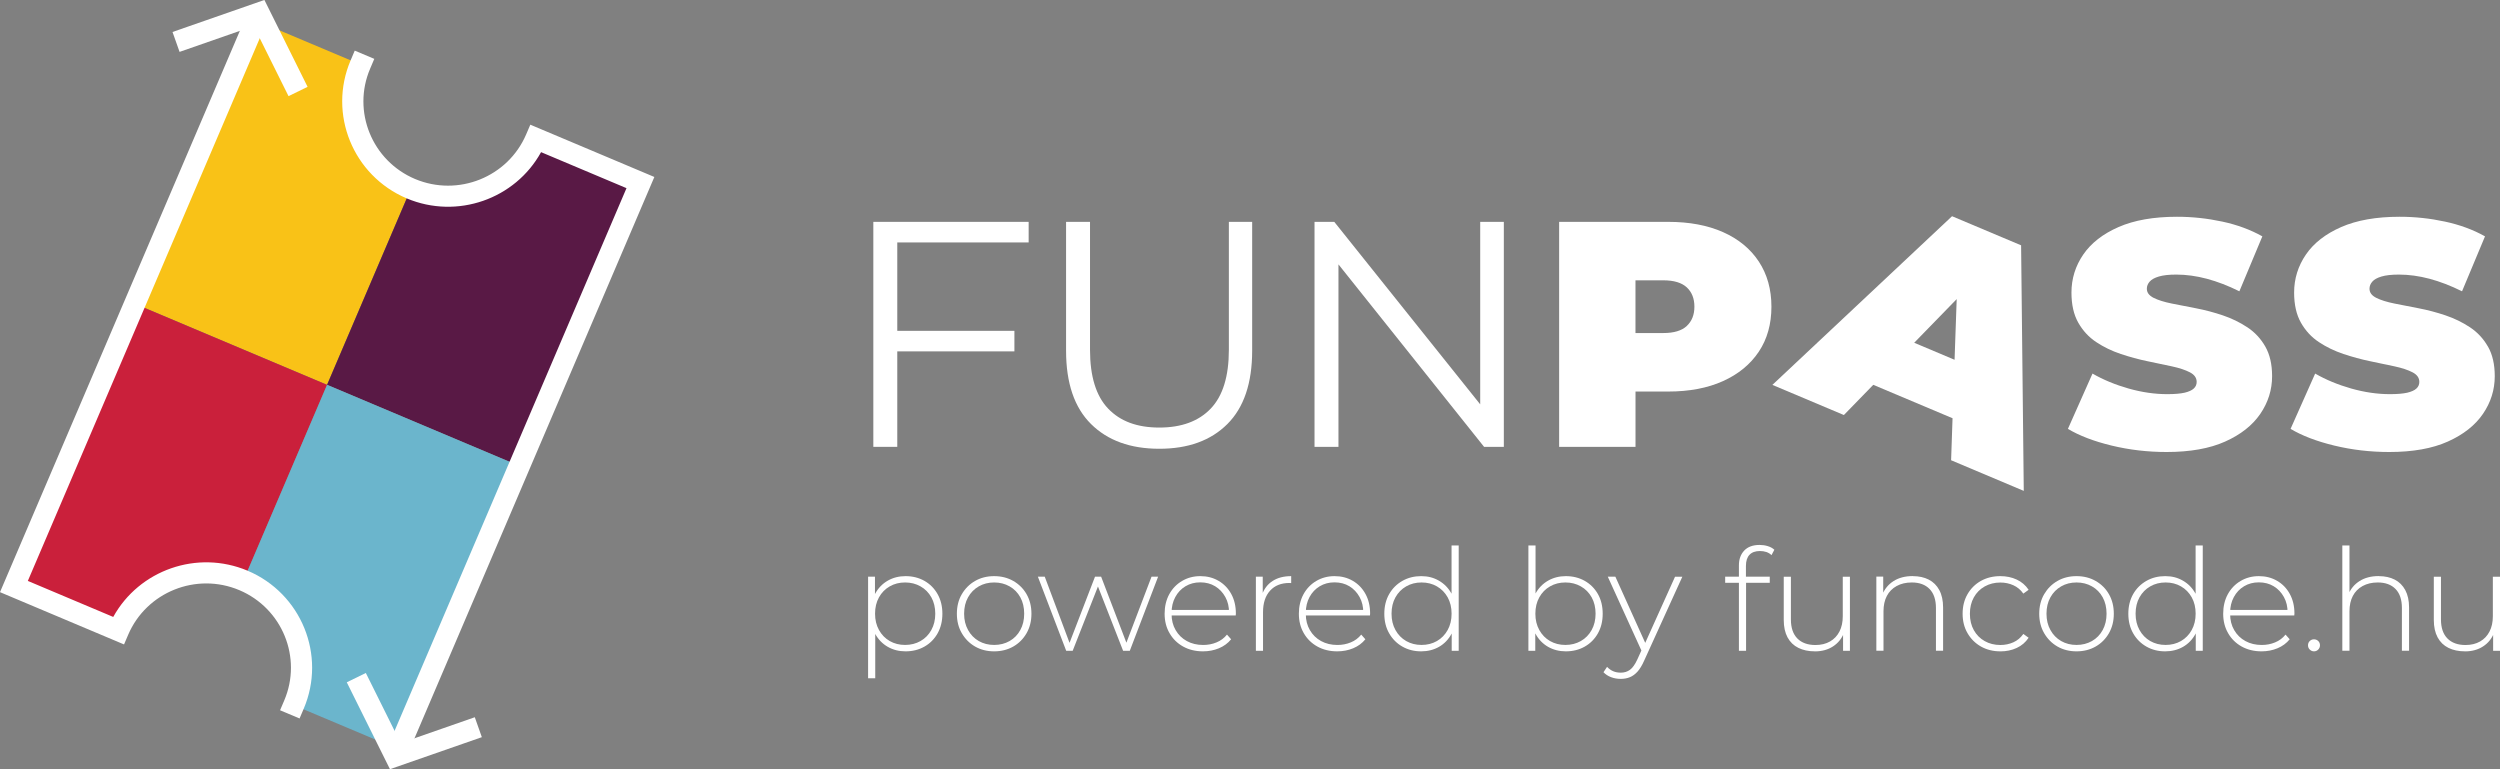 <svg width="156" height="48" viewBox="0 0 156 48" fill="none" xmlns="http://www.w3.org/2000/svg">
<rect x="0" y="0" width="156" height="48" fill="#808080" stroke="none"/>
<path d="M54.496 27.883H55.99V21.926H63.299V20.644H55.99V15.128H64.188V13.844H54.496V27.883Z" fill="white"/>
<path d="M76.681 21.827C76.681 23.484 76.303 24.709 75.549 25.497C74.796 26.285 73.726 26.68 72.339 26.68C70.951 26.68 69.901 26.285 69.148 25.497C68.394 24.709 68.017 23.484 68.017 21.827V13.844H66.523V21.886C66.523 23.905 67.04 25.429 68.079 26.458C69.115 27.487 70.536 28.003 72.339 28.003C74.142 28.003 75.558 27.49 76.59 26.458C77.62 25.429 78.135 23.903 78.135 21.886V13.844H76.681V21.827Z" fill="white"/>
<path d="M92.365 25.231L83.259 13.844H82.026V27.883H83.52V16.498L92.606 27.883H93.839V13.844H92.365V25.231Z" fill="white"/>
<path d="M107.518 14.485C106.555 14.057 105.415 13.844 104.096 13.844H97.29V27.883H102.056V24.432H104.096C105.415 24.432 106.555 24.215 107.518 23.78C108.48 23.346 109.224 22.733 109.75 21.945C110.276 21.157 110.537 20.22 110.537 19.138C110.537 18.056 110.274 17.117 109.75 16.32C109.224 15.525 108.482 14.913 107.518 14.485ZM105.256 20.341C104.94 20.635 104.451 20.782 103.791 20.782H102.054V17.492H103.791C104.449 17.492 104.938 17.639 105.256 17.933C105.572 18.227 105.731 18.629 105.731 19.136C105.731 19.643 105.572 20.044 105.256 20.339V20.341Z" fill="white"/>
<path d="M121.806 13.493L110.597 24.017L115.058 25.898L116.892 24.013L121.839 26.098L121.749 28.719L126.283 30.631L126.117 15.308L121.806 13.491V13.493ZM119.446 21.388L122.098 18.664L121.965 22.45L119.446 21.388Z" fill="white"/>
<path d="M140.232 20.422C139.768 20.115 139.26 19.867 138.707 19.68C138.155 19.494 137.6 19.347 137.041 19.239C136.482 19.132 135.972 19.033 135.508 18.939C135.044 18.844 134.67 18.728 134.388 18.587C134.105 18.447 133.963 18.256 133.963 18.017C133.963 17.856 134.021 17.709 134.136 17.576C134.251 17.442 134.443 17.334 134.71 17.255C134.98 17.174 135.342 17.134 135.8 17.134C136.418 17.134 137.055 17.222 137.709 17.395C138.361 17.569 139.039 17.83 139.737 18.177L141.171 14.748C140.431 14.334 139.596 14.026 138.668 13.827C137.74 13.627 136.796 13.526 135.842 13.526C134.388 13.526 133.172 13.741 132.198 14.167C131.221 14.595 130.488 15.165 129.997 15.881C129.507 16.596 129.259 17.389 129.259 18.258C129.259 19.006 129.4 19.632 129.683 20.133C129.966 20.633 130.34 21.039 130.804 21.346C131.268 21.654 131.78 21.902 132.337 22.088C132.896 22.275 133.451 22.426 134.003 22.54C134.556 22.654 135.064 22.76 135.528 22.861C135.992 22.962 136.365 23.085 136.648 23.232C136.931 23.379 137.072 23.578 137.072 23.833C137.072 23.993 137.013 24.132 136.891 24.244C136.77 24.358 136.577 24.443 136.317 24.505C136.054 24.564 135.693 24.595 135.236 24.595C134.456 24.595 133.652 24.478 132.823 24.244C131.995 24.009 131.245 23.699 130.572 23.311L129.038 26.761C129.752 27.189 130.66 27.536 131.765 27.804C132.867 28.071 134.012 28.205 135.196 28.205C136.664 28.205 137.881 27.988 138.851 27.553C139.821 27.119 140.55 26.544 141.041 25.828C141.531 25.113 141.779 24.327 141.779 23.471C141.779 22.736 141.637 22.121 141.355 21.625C141.072 21.131 140.698 20.73 140.234 20.422H140.232Z" fill="white"/>
<path d="M155.246 21.625C154.964 21.131 154.59 20.73 154.126 20.422C153.662 20.115 153.154 19.867 152.601 19.68C152.049 19.494 151.494 19.347 150.935 19.239C150.376 19.132 149.866 19.033 149.402 18.939C148.938 18.844 148.564 18.728 148.282 18.587C147.999 18.447 147.857 18.256 147.857 18.017C147.857 17.856 147.915 17.709 148.03 17.576C148.145 17.442 148.337 17.334 148.604 17.255C148.874 17.174 149.236 17.134 149.694 17.134C150.312 17.134 150.949 17.222 151.603 17.395C152.255 17.569 152.933 17.83 153.631 18.177L155.065 14.748C154.325 14.334 153.49 14.026 152.562 13.827C151.634 13.627 150.69 13.526 149.736 13.526C148.282 13.526 147.066 13.741 146.092 14.167C145.115 14.595 144.382 15.165 143.891 15.881C143.401 16.596 143.153 17.389 143.153 18.258C143.153 19.006 143.294 19.632 143.577 20.133C143.86 20.633 144.234 21.039 144.698 21.346C145.162 21.654 145.674 21.902 146.231 22.088C146.79 22.275 147.345 22.426 147.897 22.54C148.45 22.654 148.958 22.76 149.422 22.861C149.886 22.962 150.259 23.085 150.542 23.232C150.825 23.379 150.966 23.578 150.966 23.833C150.966 23.993 150.907 24.132 150.785 24.244C150.664 24.358 150.471 24.443 150.211 24.505C149.948 24.564 149.588 24.595 149.13 24.595C148.35 24.595 147.546 24.478 146.717 24.244C145.889 24.009 145.14 23.699 144.466 23.311L142.932 26.761C143.646 27.189 144.554 27.536 145.659 27.804C146.761 28.071 147.906 28.205 149.09 28.205C150.558 28.205 151.775 27.988 152.745 27.553C153.715 27.119 154.444 26.544 154.935 25.828C155.425 25.113 155.673 24.327 155.673 23.471C155.673 22.736 155.531 22.121 155.249 21.625H155.246Z" fill="white"/>
<path d="M25.638 11.774L20.408 24.013L8.412 18.954L15.967 1.274L22.488 4.022C21.204 7.027 22.616 10.497 25.641 11.772H25.638V11.774Z" fill="#F9C217"/>
<path d="M20.408 24.015L25.638 11.776C28.663 13.052 32.157 11.649 33.441 8.644L39.961 11.392L32.407 29.072L20.41 24.013H20.408V24.015Z" fill="#591945"/>
<path d="M15.178 36.254L20.408 24.015L8.412 18.956L0.857 36.636L7.378 39.384C8.662 36.379 12.155 34.977 15.18 36.252H15.178V36.254Z" fill="#CA203B"/>
<path d="M20.408 24.015L15.178 36.254C18.203 37.529 19.615 40.999 18.331 44.004L24.852 46.752L32.407 29.072L20.411 24.013H20.408V24.015Z" fill="#6BB5CC"/>
<path d="M24.333 47.997L21.639 42.575L22.828 41.994L25.002 46.368L29.627 44.755L30.067 45.999L24.333 47.997Z" fill="white"/>
<path d="M25.338 47.297L24.118 46.783L39.093 11.741L33.763 9.494C32.153 12.415 28.531 13.708 25.382 12.38C22.026 10.964 20.455 7.101 21.878 3.767L22.136 3.159L23.356 3.673L23.098 4.281C21.957 6.948 23.215 10.036 25.899 11.169C28.584 12.299 31.693 11.052 32.833 8.385L33.092 7.78L40.832 11.043L25.34 47.297H25.338Z" fill="white"/>
<path d="M11.205 3.238L10.765 1.996L16.499 -0.003L19.193 5.418L18.004 6L15.83 1.625L11.205 3.238Z" fill="white"/>
<path d="M18.696 44.834L17.476 44.32L17.735 43.712C18.875 41.045 17.617 37.957 14.933 36.825C12.248 35.692 9.139 36.941 7.999 39.608L7.74 40.213L0 36.95L15.355 1.017L16.575 1.531L1.737 36.249L7.066 38.497C8.677 35.576 12.299 34.283 15.448 35.611C18.804 37.026 20.375 40.889 18.952 44.224L18.694 44.831H18.696V44.834Z" fill="white"/>
<path d="M54.169 42.325V35.986H54.598V37.501L54.527 38.306L54.615 39.112V42.325H54.169ZM56.505 40.644C56.093 40.644 55.724 40.549 55.395 40.361C55.066 40.172 54.803 39.902 54.611 39.551C54.419 39.199 54.321 38.782 54.321 38.297C54.321 37.812 54.419 37.395 54.611 37.044C54.803 36.693 55.066 36.423 55.395 36.234C55.724 36.045 56.096 35.951 56.505 35.951C56.944 35.951 57.338 36.05 57.687 36.247C58.034 36.445 58.308 36.721 58.507 37.075C58.705 37.428 58.805 37.836 58.805 38.297C58.805 38.758 58.705 39.164 58.507 39.52C58.308 39.873 58.034 40.15 57.687 40.347C57.34 40.545 56.944 40.644 56.505 40.644ZM56.478 40.244C56.834 40.244 57.156 40.163 57.441 40.001C57.727 39.838 57.952 39.61 58.115 39.313C58.279 39.019 58.361 38.679 58.361 38.295C58.361 37.911 58.279 37.564 58.115 37.272C57.952 36.98 57.729 36.752 57.441 36.59C57.156 36.427 56.836 36.346 56.478 36.346C56.12 36.346 55.802 36.427 55.519 36.59C55.236 36.752 55.013 36.978 54.849 37.272C54.686 37.566 54.604 37.904 54.604 38.295C54.604 38.686 54.686 39.017 54.849 39.313C55.013 39.61 55.236 39.838 55.519 40.001C55.802 40.163 56.12 40.244 56.478 40.244Z" fill="white"/>
<path d="M62.035 40.644C61.589 40.644 61.193 40.543 60.844 40.343C60.497 40.143 60.221 39.864 60.016 39.511C59.81 39.158 59.709 38.752 59.709 38.297C59.709 37.843 59.81 37.43 60.016 37.079C60.221 36.728 60.497 36.451 60.844 36.252C61.191 36.052 61.589 35.951 62.035 35.951C62.482 35.951 62.879 36.052 63.231 36.252C63.582 36.454 63.858 36.728 64.059 37.079C64.26 37.43 64.362 37.836 64.362 38.297C64.362 38.758 64.26 39.156 64.059 39.511C63.856 39.864 63.58 40.143 63.231 40.343C62.879 40.543 62.482 40.644 62.035 40.644ZM62.035 40.244C62.391 40.244 62.714 40.163 62.999 40.001C63.284 39.838 63.507 39.61 63.668 39.313C63.83 39.019 63.909 38.679 63.909 38.295C63.909 37.911 63.83 37.564 63.668 37.272C63.507 36.98 63.286 36.752 62.999 36.59C62.714 36.427 62.393 36.346 62.035 36.346C61.677 36.346 61.359 36.427 61.076 36.59C60.793 36.752 60.57 36.978 60.407 37.272C60.243 37.564 60.161 37.904 60.161 38.295C60.161 38.686 60.243 39.017 60.407 39.313C60.57 39.61 60.793 39.838 61.076 40.001C61.359 40.163 61.677 40.244 62.035 40.244Z" fill="white"/>
<path d="M66.53 40.608L64.764 35.986H65.193L66.832 40.361H66.644L68.328 35.986H68.711L70.385 40.361H70.189L71.855 35.986H72.266L70.5 40.608H70.081L68.441 36.412H68.585L66.936 40.608H66.525H66.53Z" fill="white"/>
<path d="M75.07 40.644C74.599 40.644 74.186 40.543 73.826 40.343C73.466 40.143 73.183 39.864 72.98 39.511C72.774 39.158 72.672 38.752 72.672 38.297C72.672 37.843 72.77 37.43 72.962 37.079C73.154 36.728 73.421 36.451 73.76 36.252C74.098 36.052 74.478 35.951 74.9 35.951C75.322 35.951 75.7 36.047 76.035 36.243C76.371 36.438 76.636 36.71 76.829 37.062C77.021 37.413 77.118 37.819 77.118 38.28C77.118 38.297 77.118 38.317 77.114 38.337C77.112 38.356 77.109 38.381 77.109 38.403H72.999V38.058H76.868L76.689 38.227C76.696 37.867 76.619 37.544 76.462 37.257C76.305 36.972 76.093 36.745 75.826 36.583C75.558 36.421 75.249 36.339 74.897 36.339C74.546 36.339 74.246 36.421 73.974 36.583C73.704 36.745 73.492 36.969 73.338 37.257C73.183 37.544 73.106 37.869 73.106 38.236V38.315C73.106 38.692 73.189 39.028 73.36 39.32C73.53 39.612 73.762 39.84 74.06 40.003C74.356 40.165 74.696 40.246 75.076 40.246C75.373 40.246 75.651 40.194 75.909 40.086C76.168 39.981 76.387 39.818 76.564 39.599L76.822 39.891C76.621 40.139 76.367 40.325 76.06 40.453C75.753 40.58 75.423 40.644 75.065 40.644H75.07Z" fill="white"/>
<path d="M78.367 40.608V35.986H78.795V37.252L78.751 37.11C78.882 36.739 79.103 36.451 79.412 36.252C79.721 36.052 80.108 35.951 80.57 35.951V36.386C80.552 36.386 80.534 36.386 80.517 36.381C80.499 36.381 80.481 36.377 80.464 36.377C79.947 36.377 79.542 36.537 79.251 36.86C78.959 37.182 78.813 37.628 78.813 38.201V40.608H78.367Z" fill="white"/>
<path d="M83.447 40.644C82.976 40.644 82.563 40.543 82.203 40.343C81.843 40.143 81.56 39.864 81.356 39.511C81.151 39.158 81.049 38.752 81.049 38.297C81.049 37.843 81.147 37.43 81.339 37.079C81.531 36.728 81.798 36.451 82.136 36.252C82.475 36.052 82.855 35.951 83.277 35.951C83.699 35.951 84.076 36.047 84.412 36.243C84.748 36.438 85.013 36.71 85.206 37.062C85.398 37.413 85.495 37.819 85.495 38.28C85.495 38.297 85.495 38.317 85.491 38.337C85.489 38.356 85.486 38.381 85.486 38.403H81.376V38.058H85.245L85.066 38.227C85.073 37.867 84.996 37.544 84.839 37.257C84.682 36.972 84.47 36.745 84.203 36.583C83.935 36.421 83.626 36.339 83.274 36.339C82.923 36.339 82.623 36.421 82.351 36.583C82.081 36.745 81.869 36.969 81.714 37.257C81.56 37.544 81.482 37.869 81.482 38.236V38.315C81.482 38.692 81.566 39.028 81.737 39.32C81.907 39.612 82.139 39.84 82.437 40.003C82.733 40.165 83.073 40.246 83.453 40.246C83.749 40.246 84.028 40.194 84.286 40.086C84.545 39.981 84.764 39.818 84.941 39.599L85.199 39.891C84.998 40.139 84.744 40.325 84.437 40.453C84.13 40.58 83.8 40.644 83.442 40.644H83.447Z" fill="white"/>
<path d="M88.679 40.644C88.246 40.644 87.855 40.545 87.508 40.347C87.161 40.15 86.885 39.873 86.684 39.52C86.48 39.167 86.381 38.758 86.381 38.297C86.381 37.837 86.483 37.422 86.684 37.07C86.885 36.719 87.161 36.445 87.508 36.247C87.855 36.05 88.246 35.951 88.679 35.951C89.112 35.951 89.459 36.045 89.788 36.234C90.117 36.423 90.38 36.691 90.573 37.04C90.765 37.389 90.862 37.808 90.862 38.297C90.862 38.787 90.767 39.191 90.577 39.546C90.387 39.9 90.126 40.172 89.797 40.361C89.468 40.549 89.094 40.644 88.679 40.644ZM88.705 40.244C89.061 40.244 89.382 40.163 89.664 40.001C89.947 39.838 90.17 39.61 90.334 39.314C90.497 39.02 90.579 38.679 90.579 38.295C90.579 37.911 90.497 37.564 90.334 37.272C90.17 36.98 89.947 36.752 89.664 36.59C89.382 36.427 89.063 36.346 88.705 36.346C88.347 36.346 88.029 36.427 87.746 36.59C87.464 36.752 87.24 36.978 87.077 37.272C86.913 37.564 86.832 37.904 86.832 38.295C86.832 38.686 86.913 39.017 87.077 39.314C87.24 39.61 87.464 39.838 87.746 40.001C88.029 40.163 88.347 40.244 88.705 40.244ZM90.586 40.609V39.094L90.665 38.289L90.577 37.483V34.039H91.023V40.609H90.586Z" fill="white"/>
<path d="M95.372 40.609V34.039H95.818V37.483L95.73 38.289L95.801 39.094V40.609H95.372ZM97.708 40.644C97.297 40.644 96.928 40.549 96.598 40.361C96.269 40.172 96.006 39.9 95.814 39.546C95.622 39.193 95.525 38.776 95.525 38.297C95.525 37.819 95.622 37.389 95.814 37.04C96.006 36.691 96.269 36.423 96.598 36.234C96.928 36.045 97.299 35.951 97.708 35.951C98.147 35.951 98.541 36.05 98.89 36.247C99.237 36.445 99.511 36.719 99.71 37.07C99.909 37.422 100.008 37.83 100.008 38.297C100.008 38.765 99.909 39.164 99.71 39.52C99.511 39.873 99.237 40.15 98.89 40.347C98.543 40.545 98.147 40.644 97.708 40.644ZM97.681 40.244C98.037 40.244 98.359 40.163 98.644 40.001C98.93 39.838 99.155 39.61 99.319 39.314C99.482 39.02 99.564 38.679 99.564 38.295C99.564 37.911 99.482 37.564 99.319 37.272C99.155 36.98 98.932 36.752 98.644 36.59C98.359 36.427 98.039 36.346 97.681 36.346C97.323 36.346 97.005 36.427 96.722 36.59C96.439 36.752 96.216 36.978 96.053 37.272C95.889 37.566 95.807 37.904 95.807 38.295C95.807 38.686 95.889 39.017 96.053 39.314C96.216 39.61 96.439 39.838 96.722 40.001C97.005 40.163 97.323 40.244 97.681 40.244Z" fill="white"/>
<path d="M101.135 42.362C100.921 42.362 100.72 42.327 100.534 42.257C100.346 42.187 100.187 42.084 100.057 41.947L100.28 41.612C100.399 41.734 100.527 41.827 100.667 41.886C100.806 41.945 100.965 41.974 101.144 41.974C101.358 41.974 101.546 41.914 101.709 41.796C101.873 41.677 102.025 41.462 102.169 41.151L102.489 40.442L102.551 40.363L104.522 35.988H104.978L102.589 41.239C102.463 41.522 102.328 41.745 102.182 41.908C102.036 42.07 101.877 42.187 101.705 42.257C101.533 42.327 101.343 42.362 101.135 42.362ZM102.483 40.723L100.326 35.986H100.799L102.761 40.334L102.485 40.723H102.483Z" fill="white"/>
<path d="M107.651 36.368V35.986H110.433V36.368H107.651ZM108.508 40.609V35.279C108.508 34.895 108.619 34.588 108.842 34.353C109.065 34.12 109.383 34.004 109.801 34.004C109.973 34.004 110.143 34.028 110.309 34.079C110.475 34.129 110.612 34.204 110.72 34.305L110.541 34.641C110.453 34.553 110.344 34.487 110.221 34.445C110.097 34.404 109.962 34.384 109.819 34.384C109.533 34.384 109.317 34.463 109.169 34.619C109.021 34.775 108.946 35.007 108.946 35.315V36.094L108.955 36.307V40.611H108.508V40.609Z" fill="white"/>
<path d="M113.25 40.644C112.852 40.644 112.508 40.571 112.216 40.426C111.924 40.282 111.701 40.064 111.542 39.772C111.385 39.48 111.306 39.118 111.306 38.688V35.988H111.752V38.653C111.752 39.173 111.887 39.568 112.154 39.84C112.422 40.112 112.799 40.249 113.286 40.249C113.637 40.249 113.94 40.174 114.196 40.027C114.452 39.88 114.647 39.671 114.784 39.404C114.921 39.136 114.989 38.818 114.989 38.451V35.988H115.435V40.611H115.007V39.327L115.069 39.478C114.932 39.838 114.704 40.123 114.386 40.332C114.068 40.541 113.69 40.646 113.25 40.646V40.644Z" fill="white"/>
<path d="M119.36 35.951C119.74 35.951 120.071 36.023 120.354 36.168C120.637 36.313 120.856 36.53 121.013 36.822C121.17 37.114 121.249 37.476 121.249 37.907V40.606H120.803V37.942C120.803 37.422 120.67 37.026 120.405 36.754C120.14 36.482 119.771 36.346 119.296 36.346C118.933 36.346 118.617 36.421 118.35 36.568C118.083 36.715 117.879 36.921 117.74 37.187C117.601 37.452 117.53 37.77 117.53 38.144V40.604H117.084V35.982H117.513V37.266L117.451 37.123C117.594 36.756 117.829 36.469 118.156 36.26C118.483 36.052 118.883 35.947 119.36 35.947V35.951Z" fill="white"/>
<path d="M124.82 40.644C124.369 40.644 123.965 40.543 123.611 40.343C123.258 40.143 122.979 39.864 122.774 39.511C122.568 39.158 122.467 38.752 122.467 38.297C122.467 37.843 122.568 37.43 122.774 37.075C122.979 36.721 123.258 36.445 123.611 36.247C123.965 36.05 124.367 35.951 124.82 35.951C125.193 35.951 125.534 36.021 125.841 36.164C126.146 36.306 126.396 36.517 126.586 36.803L126.256 37.042C126.091 36.805 125.881 36.631 125.633 36.519C125.386 36.407 125.114 36.35 124.822 36.35C124.46 36.35 124.135 36.432 123.846 36.594C123.556 36.757 123.331 36.983 123.167 37.277C123.004 37.569 122.922 37.909 122.922 38.3C122.922 38.69 123.004 39.03 123.167 39.322C123.331 39.614 123.556 39.843 123.846 40.005C124.133 40.167 124.46 40.248 124.822 40.248C125.114 40.248 125.384 40.191 125.633 40.08C125.883 39.968 126.091 39.794 126.256 39.557L126.586 39.796C126.396 40.08 126.148 40.292 125.841 40.433C125.534 40.576 125.193 40.646 124.82 40.646V40.644Z" fill="white"/>
<path d="M129.575 40.644C129.128 40.644 128.733 40.543 128.384 40.343C128.037 40.143 127.761 39.864 127.555 39.511C127.35 39.158 127.248 38.752 127.248 38.297C127.248 37.843 127.35 37.43 127.555 37.079C127.761 36.728 128.037 36.451 128.384 36.252C128.731 36.052 129.128 35.951 129.575 35.951C130.021 35.951 130.419 36.052 130.77 36.252C131.122 36.454 131.398 36.728 131.599 37.079C131.8 37.43 131.902 37.836 131.902 38.297C131.902 38.758 131.8 39.156 131.599 39.511C131.396 39.864 131.119 40.143 130.77 40.343C130.419 40.543 130.021 40.644 129.575 40.644ZM129.575 40.244C129.931 40.244 130.253 40.163 130.538 40.001C130.823 39.838 131.046 39.61 131.208 39.313C131.369 39.019 131.449 38.679 131.449 38.295C131.449 37.911 131.369 37.564 131.208 37.272C131.046 36.98 130.825 36.752 130.538 36.59C130.253 36.427 129.933 36.346 129.575 36.346C129.217 36.346 128.899 36.427 128.616 36.59C128.333 36.752 128.11 36.978 127.946 37.272C127.783 37.564 127.701 37.904 127.701 38.295C127.701 38.686 127.783 39.017 127.946 39.313C128.11 39.61 128.333 39.838 128.616 40.001C128.899 40.163 129.217 40.244 129.575 40.244Z" fill="white"/>
<path d="M135.106 40.644C134.673 40.644 134.281 40.545 133.935 40.347C133.588 40.15 133.311 39.873 133.11 39.52C132.907 39.167 132.808 38.758 132.808 38.297C132.808 37.837 132.909 37.422 133.11 37.07C133.311 36.719 133.588 36.445 133.935 36.247C134.281 36.05 134.673 35.951 135.106 35.951C135.539 35.951 135.886 36.045 136.215 36.234C136.544 36.423 136.807 36.691 136.999 37.04C137.192 37.389 137.289 37.808 137.289 38.297C137.289 38.787 137.194 39.191 137.004 39.546C136.814 39.9 136.553 40.172 136.224 40.361C135.894 40.549 135.521 40.644 135.106 40.644ZM135.134 40.244C135.49 40.244 135.811 40.163 136.093 40.001C136.376 39.838 136.599 39.61 136.763 39.314C136.926 39.02 137.008 38.679 137.008 38.295C137.008 37.911 136.926 37.564 136.763 37.272C136.599 36.98 136.376 36.752 136.093 36.59C135.811 36.427 135.492 36.346 135.134 36.346C134.776 36.346 134.458 36.427 134.175 36.59C133.893 36.752 133.669 36.978 133.506 37.272C133.342 37.564 133.261 37.904 133.261 38.295C133.261 38.686 133.342 39.017 133.506 39.314C133.669 39.61 133.893 39.838 134.175 40.001C134.458 40.163 134.776 40.244 135.134 40.244ZM137.015 40.609V39.094L137.094 38.289L137.006 37.483V34.039H137.452V40.609H137.015Z" fill="white"/>
<path d="M141.125 40.644C140.654 40.644 140.241 40.543 139.88 40.343C139.52 40.143 139.237 39.864 139.034 39.511C138.829 39.158 138.727 38.752 138.727 38.297C138.727 37.843 138.824 37.43 139.016 37.079C139.209 36.728 139.476 36.451 139.814 36.252C140.152 36.052 140.532 35.951 140.954 35.951C141.376 35.951 141.754 36.047 142.09 36.243C142.426 36.438 142.691 36.71 142.883 37.062C143.076 37.413 143.173 37.819 143.173 38.28C143.173 38.297 143.173 38.317 143.168 38.337C143.166 38.356 143.164 38.381 143.164 38.403H139.054V38.058H142.923L142.744 38.227C142.751 37.867 142.673 37.544 142.517 37.257C142.36 36.972 142.148 36.745 141.88 36.583C141.613 36.421 141.303 36.339 140.952 36.339C140.601 36.339 140.3 36.421 140.029 36.583C139.759 36.745 139.547 36.969 139.392 37.257C139.237 37.544 139.16 37.869 139.16 38.236V38.315C139.16 38.692 139.244 39.028 139.414 39.32C139.584 39.612 139.816 39.84 140.115 40.003C140.411 40.165 140.751 40.246 141.131 40.246C141.427 40.246 141.706 40.194 141.964 40.086C142.223 39.981 142.441 39.818 142.618 39.599L142.877 39.891C142.676 40.139 142.422 40.325 142.114 40.453C141.807 40.58 141.478 40.644 141.12 40.644H141.125Z" fill="white"/>
<path d="M144.393 40.644C144.291 40.644 144.205 40.606 144.13 40.534C144.055 40.462 144.02 40.369 144.02 40.264C144.02 40.159 144.057 40.069 144.13 39.998C144.205 39.928 144.291 39.893 144.393 39.893C144.495 39.893 144.581 39.928 144.656 39.998C144.731 40.069 144.766 40.159 144.766 40.264C144.766 40.369 144.729 40.459 144.656 40.534C144.581 40.609 144.495 40.644 144.393 40.644Z" fill="white"/>
<path d="M148.437 35.951C148.817 35.951 149.148 36.023 149.431 36.168C149.714 36.313 149.932 36.531 150.089 36.822C150.246 37.114 150.326 37.477 150.326 37.907V40.606H149.879V37.942C149.879 37.422 149.747 37.026 149.482 36.754C149.217 36.482 148.848 36.346 148.372 36.346C148.01 36.346 147.694 36.421 147.427 36.568C147.159 36.715 146.956 36.921 146.817 37.187C146.678 37.452 146.607 37.771 146.607 38.144V40.604H146.161V34.035H146.607V37.266L146.527 37.123C146.671 36.757 146.905 36.469 147.232 36.261C147.559 36.052 147.959 35.947 148.437 35.947V35.951Z" fill="white"/>
<path d="M153.815 40.644C153.417 40.644 153.072 40.571 152.78 40.426C152.489 40.282 152.266 40.064 152.107 39.772C151.95 39.48 151.87 39.118 151.87 38.688V35.988H152.316V38.653C152.316 39.173 152.451 39.568 152.719 39.84C152.986 40.112 153.364 40.249 153.85 40.249C154.201 40.249 154.504 40.174 154.76 40.027C155.017 39.88 155.211 39.671 155.348 39.404C155.485 39.136 155.554 38.818 155.554 38.451V35.988H156V40.611H155.571V39.327L155.633 39.478C155.496 39.838 155.269 40.123 154.95 40.332C154.632 40.541 154.254 40.646 153.815 40.646V40.644Z" fill="white"/>
</svg>
